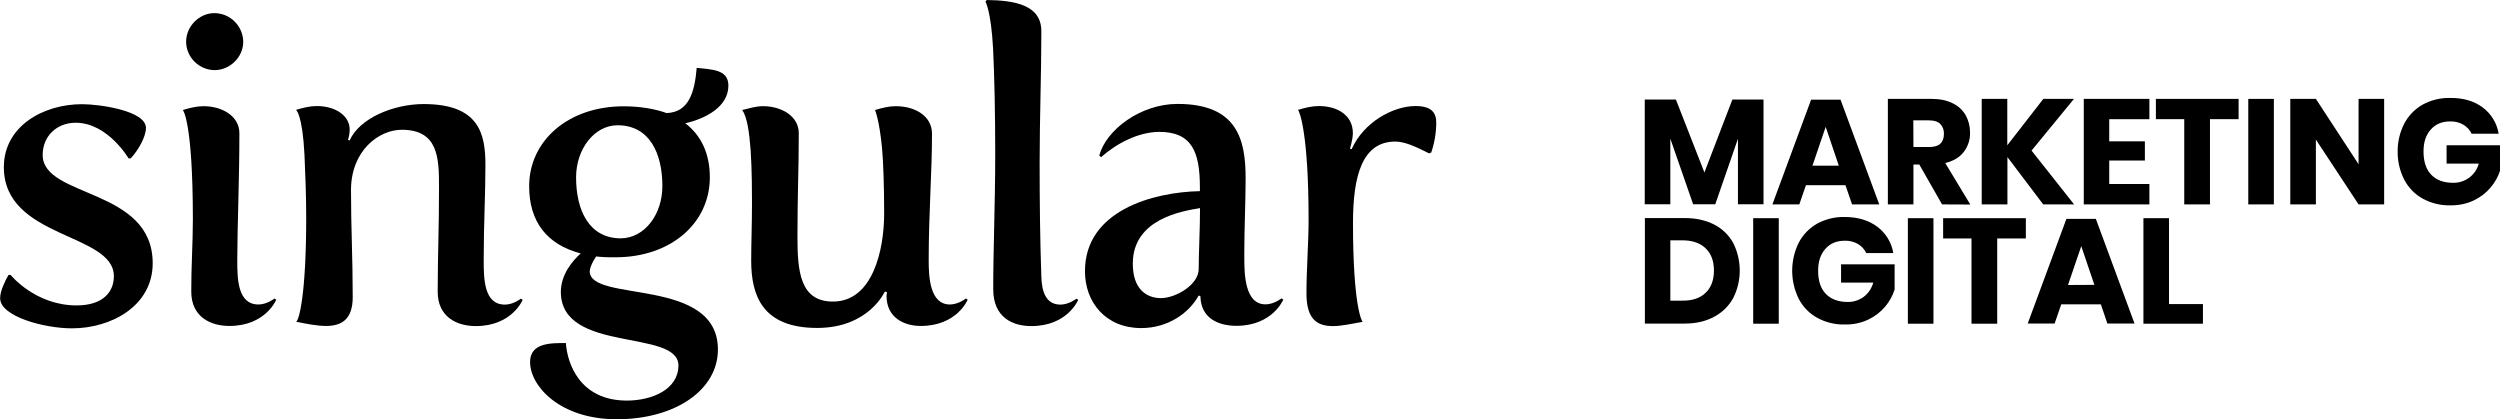 <?xml version="1.0" encoding="utf-8"?>
<!-- Generator: Adobe Illustrator 23.0.0, SVG Export Plug-In . SVG Version: 6.00 Build 0)  -->
<svg version="1.1" id="Camada_1" xmlns="http://www.w3.org/2000/svg" xmlns:xlink="http://www.w3.org/1999/xlink" x="0px" y="0px"
	 viewBox="0 0 1886 316.2" style="enable-background:new 0 0 1886 316.2;" xml:space="preserve">
<title>SINGULAR</title>
<path d="M6.4,207.4H8c0,0,18.5,23,49.8,23c20.7,0,28.1-10.9,28.1-22c0-32.9-83-28.1-83-82.3c0-30.6,29.3-47.5,59-47.5
	c12.8,0,48.2,4.8,48.2,17.9c0,6.7-5.8,16.9-11.5,23H97c0,0-15.7-26.9-39.9-26.9c-14.4,0-24.9,10.2-24.9,24.3c0,32.6,83,24.6,83,81.7
	c0,32.2-31.3,49.1-60.9,49.1c-21.1,0-54.2-9-54.2-22.7C0,219.8,3.8,211.9,6.4,207.4z"/>
<path d="M145.5,165.6c0-72.8-7.3-82.6-7.6-82.6c5.4-1.6,10.5-2.9,15.6-2.9c14.4,0,27.1,7.7,27.1,20.4c0,33.8-1.6,72.1-1.6,95.7
	c0,14.4,0.3,33.5,16,33.5c6.4,0,12.1-4.5,12.1-4.5l1.3,0.9c0,0-8,19.8-35.4,19.8c-14,0-28.7-6.7-28.7-25.9
	C144.2,202,145.5,183.5,145.5,165.6z M140.4,31.6c0-11.8,9.9-21.7,21.4-21.7c11.9,0.1,21.5,9.7,21.7,21.6c0,11.5-9.9,21.4-21.7,21.4
	C150.1,52.7,140.6,43.3,140.4,31.6L140.4,31.6z"/>
<path d="M231,164.6c0-16-0.6-32.5-1.3-47.9c-1.6-30.9-6.4-33.8-6.4-33.8c5.4-1.6,10.5-2.9,15.6-2.9c14.7,0,24.9,7.7,24.9,17.6
	c0,2.7-0.5,5.4-1.3,8l1.3,0.3c7.3-16.6,32.9-27.4,55.8-27.4c42.1,0,46.6,22.7,46.6,46s-1.3,44.3-1.3,71.8c0,14.4,0.3,33.5,16,33.5
	c6.4,0,12.1-4.5,12.1-4.5l1.3,0.9c0,0-8,19.8-35.4,19.8c-14,0-28.7-6.7-28.7-25.9c0-27.4,1-46.6,1-79.1c0-22-0.6-43.1-28.1-43.1
	c-17.2,0-38.3,15.6-38.3,45.6c0,28.7,1.3,50.4,1.3,80.7c0,17.2-8.9,21.7-20.1,21.7c-6.7,0-15-1.6-22.6-3.2
	C225.6,241.9,231,221.8,231,164.6z"/>
<path d="M426.9,258.8c1,15.3,10.5,43.4,46,43.4c18.8,0,38.9-8.3,38.9-26.5c0-27.8-88.7-8.9-88.7-55.5c0-13.1,8.9-23.6,15-29
	c-25.5-6.7-38.9-23.9-38.9-50.7c0-34.5,29.7-60.3,71.2-60.3c12.4,0,23.6,1.9,32.5,5.1c16.6-0.6,21.1-15.3,22.7-34.1
	c11.2,1.3,23.9,1,23.9,13.4c0,16-17.2,24.9-32.5,28.4c12.1,9.3,18.5,23,18.5,40.8c0,34.8-29.7,60.3-71.1,60.3
	c-4.9,0.1-9.8-0.1-14.7-0.6c-2.9,4.1-4.8,8.9-4.8,11.2c0,23.9,96.7,3.8,96.7,59c0,30.3-31.9,52.6-76.3,52.6
	c-43.1,0-65.4-25.2-65.4-43.1C399.8,258.4,416,258.8,426.9,258.8z M499.7,140.4c0-24.6-9.6-45.9-33.8-45.9
	c-17.5,0-31.3,17.9-31.3,39.3c0,24.6,9.6,46,33.8,46C486.3,179.6,499.7,161.8,499.7,140.4z"/>
<path d="M567.3,153.2c0-7.6,0-24.3-1-39.6c-1-13.1-2.5-25.2-6.4-30.6c5.4-1.3,10.5-2.9,15.6-2.9c14.4,0,27.1,7.7,27.1,20.4
	c0,26.8-1,46.3-1,78.2c0,25.9,1.9,48.8,26.8,48.8c30,0,38.6-38.9,38.6-66.4c0-20.7-0.6-38.3-1.6-49.5C663.3,90,660.1,83,660.1,83
	c5.4-1.6,10.5-2.9,15.6-2.9c15,0,27.4,7.7,27.4,20.7c0,30-2.5,59.7-2.5,95.7c0,12.8,1,33.2,16,33.2c6.4,0,12.1-4.5,12.1-4.5l1.3,0.9
	c0,0-8,19.8-35.4,19.8c-12.4,0-25.8-6.1-25.8-22.7c0.1-1,0.2-1.9,0.3-2.9l-1.6-0.3c0,0-12.1,27.4-51,27.4
	c-41.5,0-49.8-24.6-49.8-50.7C566.7,183.5,567.3,169.4,567.3,153.2z"/>
<path d="M750.8,116.1c0-30-0.6-58.7-1.6-79.1c-1.6-29.3-5.8-35.7-5.8-35.7l1-1.3c21.4,0.3,41.2,3.8,41.2,23.6
	c0,32.2-1.3,65.7-1.3,99.6c0,28.4,0.3,57.4,1.3,85.5c0.3,10.9,3.2,21.1,14.4,21.1c6.4,0,12.1-4.5,12.1-4.5l1.3,0.9
	c0,0-8,19.8-35.4,19.8c-14,0-28.7-6.4-28.7-27.8C749.2,192.1,750.8,153.2,750.8,116.1z"/>
<path d="M905.2,144.2v-2.9c0-26.8-6.1-41.8-30.6-41.8c-15.6,0-32.2,8.6-44,19.1l-1.3-1.3c5.1-19.2,31-38.9,59-38.9
	c45.3,0,51.4,27.1,51.4,56.2c0,16.9-1,38.3-1,55.8v3.8c0,12.4,0.3,35.4,16,35.4c6.4,0,12.1-4.5,12.1-4.5l1.3,0.9
	c0,0-8,19.8-35.4,19.8c-13.1,0-26.8-5.4-27.1-22.3l-1.3-0.6c-7.3,13.4-23.3,24.6-43.4,24.6c-26.8,0-42.4-19.5-42.4-42.8
	C818.4,158.6,870.4,144.9,905.2,144.2z M875.9,224.9c10.8,0,28.4-9.9,28.4-22c0-12.8,1-29.7,1-45.9c-13.1,2.2-50.7,8-50.7,41.8
	C854.5,217.9,864.7,224.9,875.9,224.9z"/>
<path d="M987.2,165.9c0-64.8-6.7-81.7-8-83c5.4-1.6,10.5-2.9,15.6-2.9c14.7,0,25.8,7.3,25.8,20.4c0,4.8-2.2,11.8-2.2,11.8l1.3,0.3
	c8.9-20.1,31-32.5,48.2-32.5c12.4,0,15.6,5.4,15.6,12.4c0,7.7-1.3,15.4-3.8,22.7l-1.6,0.6c-10.2-5.1-18.2-8.9-25.5-8.9
	c-24.9,0-31.9,25.8-31.9,61.3c0,62.9,6.7,74.4,7.3,74.7c-8,1.3-15.6,3.2-22.3,3.2c-11.8,0-20.1-4.8-20.1-24.6
	C985.6,202.3,987.2,183.5,987.2,165.9z"/>
<path d="M1330.4,75.1v79h-19.3v-49.4l-17.1,49.4h-16.7l-17.2-49.5v49.5h-19.3v-79h23.5l21.5,55l21.1-55L1330.4,75.1z"/>
<path d="M1392.2,139.7h-29.8l-5,14.5h-20.3l29.2-79h22.2l29.2,79h-20.5L1392.2,139.7z M1387.2,125l-9.9-29.3l-10,29.3H1387.2z"/>
<path d="M1465.1,154.2l-17.2-30.1h-4.4v30.1h-19.3V74.6h32.9c6.3,0,11.6,1.1,16,3.3c4.1,1.9,7.5,5.1,9.8,9c2.2,4,3.3,8.5,3.3,13
	c0.2,5.3-1.5,10.5-4.8,14.8c-3.2,4.1-7.8,6.8-13.9,8.3l18.9,31.3L1465.1,154.2z M1443.5,110.9h11.9c3.8,0,6.6-0.8,8.4-2.5
	c1.8-1.7,2.7-4.2,2.7-7.5c0.1-2.7-0.8-5.4-2.8-7.4c-1.8-1.8-4.6-2.7-8.4-2.7h-11.9L1443.5,110.9z"/>
<path d="M1532.6,113.6l32.1,40.6h-23.3l-27-35.7v35.7H1495V74.6h19.3v35l27.2-35h23.1L1532.6,113.6z"/>
<path d="M1591.2,89.9v16.7h26.9v14.5h-26.9v17.7h30.3v15.4H1572V74.6h49.5v15.3H1591.2z"/>
<path d="M1688.8,74.6v15.3h-21.6v64.3h-19.4V89.9h-21.4V74.6H1688.8z"/>
<path d="M1715.4,74.6v79.6h-19.3V74.6H1715.4z"/>
<path d="M1798.6,154.2h-19.3l-32.2-48.9v48.9h-19.3V74.6h19.3l32.2,49.3V74.6h19.3V154.2z"/>
<path d="M1873,81.1c6.4,4.8,10.7,11.9,12,19.8h-20.4c-1.3-2.8-3.5-5.2-6.2-6.8c-3-1.8-6.5-2.6-10-2.5c-6.1,0-11,2-14.6,6.1
	c-3.7,4.1-5.5,9.6-5.5,16.6c0,7.6,1.9,13.4,5.8,17.5s9.4,6.1,16.5,6.1c9,0.2,17.1-5.8,19.4-14.5h-24.3v-13.8h40.4v19
	c-1.5,4.7-4,9.1-7.2,12.9c-3.5,4.1-7.8,7.4-12.7,9.7c-5.5,2.6-11.5,3.8-17.6,3.7c-7.3,0.2-14.6-1.6-21-5.1
	c-5.9-3.3-10.8-8.3-13.9-14.4c-3.3-6.5-5-13.7-4.9-21c-0.1-7.3,1.6-14.5,4.9-21c3.1-6,7.9-11,13.8-14.4c6.4-3.5,13.6-5.3,20.9-5.1
	C1858.3,73.8,1866.5,76.2,1873,81.1z"/>
<path d="M1307.5,224.9c-3.3,6-8.3,10.9-14.4,14.1c-6.3,3.4-13.6,5.1-22.1,5.1h-30.1v-79.6h30.1c8.6,0,15.9,1.7,22.2,4.9
	c6.1,3.1,11.1,8,14.4,14C1314.1,196.5,1314.1,212,1307.5,224.9L1307.5,224.9z M1286.7,220.9c4.2-4,6.3-9.6,6.3-16.8
	c0-7.2-2.1-12.8-6.3-16.8c-4.2-4-10-6-17.5-6h-9.1v45.5h9.1C1276.7,226.9,1282.6,224.9,1286.7,220.9L1286.7,220.9z"/>
<path d="M1341.9,164.6v79.6h-19.3v-79.6H1341.9z"/>
<path d="M1416.3,171.1c6.4,4.8,10.7,11.9,12,19.8h-20.4c-1.3-2.8-3.5-5.2-6.2-6.8c-3-1.8-6.5-2.6-10-2.5c-6.1,0-11,2-14.6,6.1
	c-3.7,4.1-5.5,9.6-5.5,16.6c0,7.6,1.9,13.4,5.8,17.4s9.4,6.1,16.5,6.1c4.3,0.1,8.5-1.3,12-3.8c3.6-2.7,6.1-6.5,7.3-10.8h-24.3v-13.8
	h40.4v19c-1.5,4.8-4,9.2-7.2,13c-3.5,4.1-7.8,7.4-12.7,9.7c-5.5,2.6-11.5,3.8-17.6,3.7c-7.3,0.2-14.6-1.6-21-5.1
	c-5.9-3.3-10.8-8.3-13.9-14.4c-6.5-13.3-6.5-28.8,0-42.1c3.1-6,7.9-11,13.8-14.4c6.4-3.5,13.6-5.3,20.9-5.1
	C1401.6,163.7,1409.8,166.2,1416.3,171.1z"/>
<path d="M1458.6,164.6v79.6h-19.3v-79.6H1458.6z"/>
<path d="M1528.3,164.6v15.3h-21.6v64.3h-19.4v-64.3h-21.4v-15.3H1528.3z"/>
<path d="M1584.9,229.6H1555l-5,14.5h-20.3l29.2-79h22.2l29.2,79h-20.5L1584.9,229.6z M1580,214.9l-9.9-29.2l-10,29.3L1580,214.9z"/>
<path d="M1636.2,229.4h25.7v14.8H1617v-79.6h19.3V229.4z"/>
<line x1="1166.9" y1="75.1" x2="1166.9" y2="242.1"/>
</svg>
